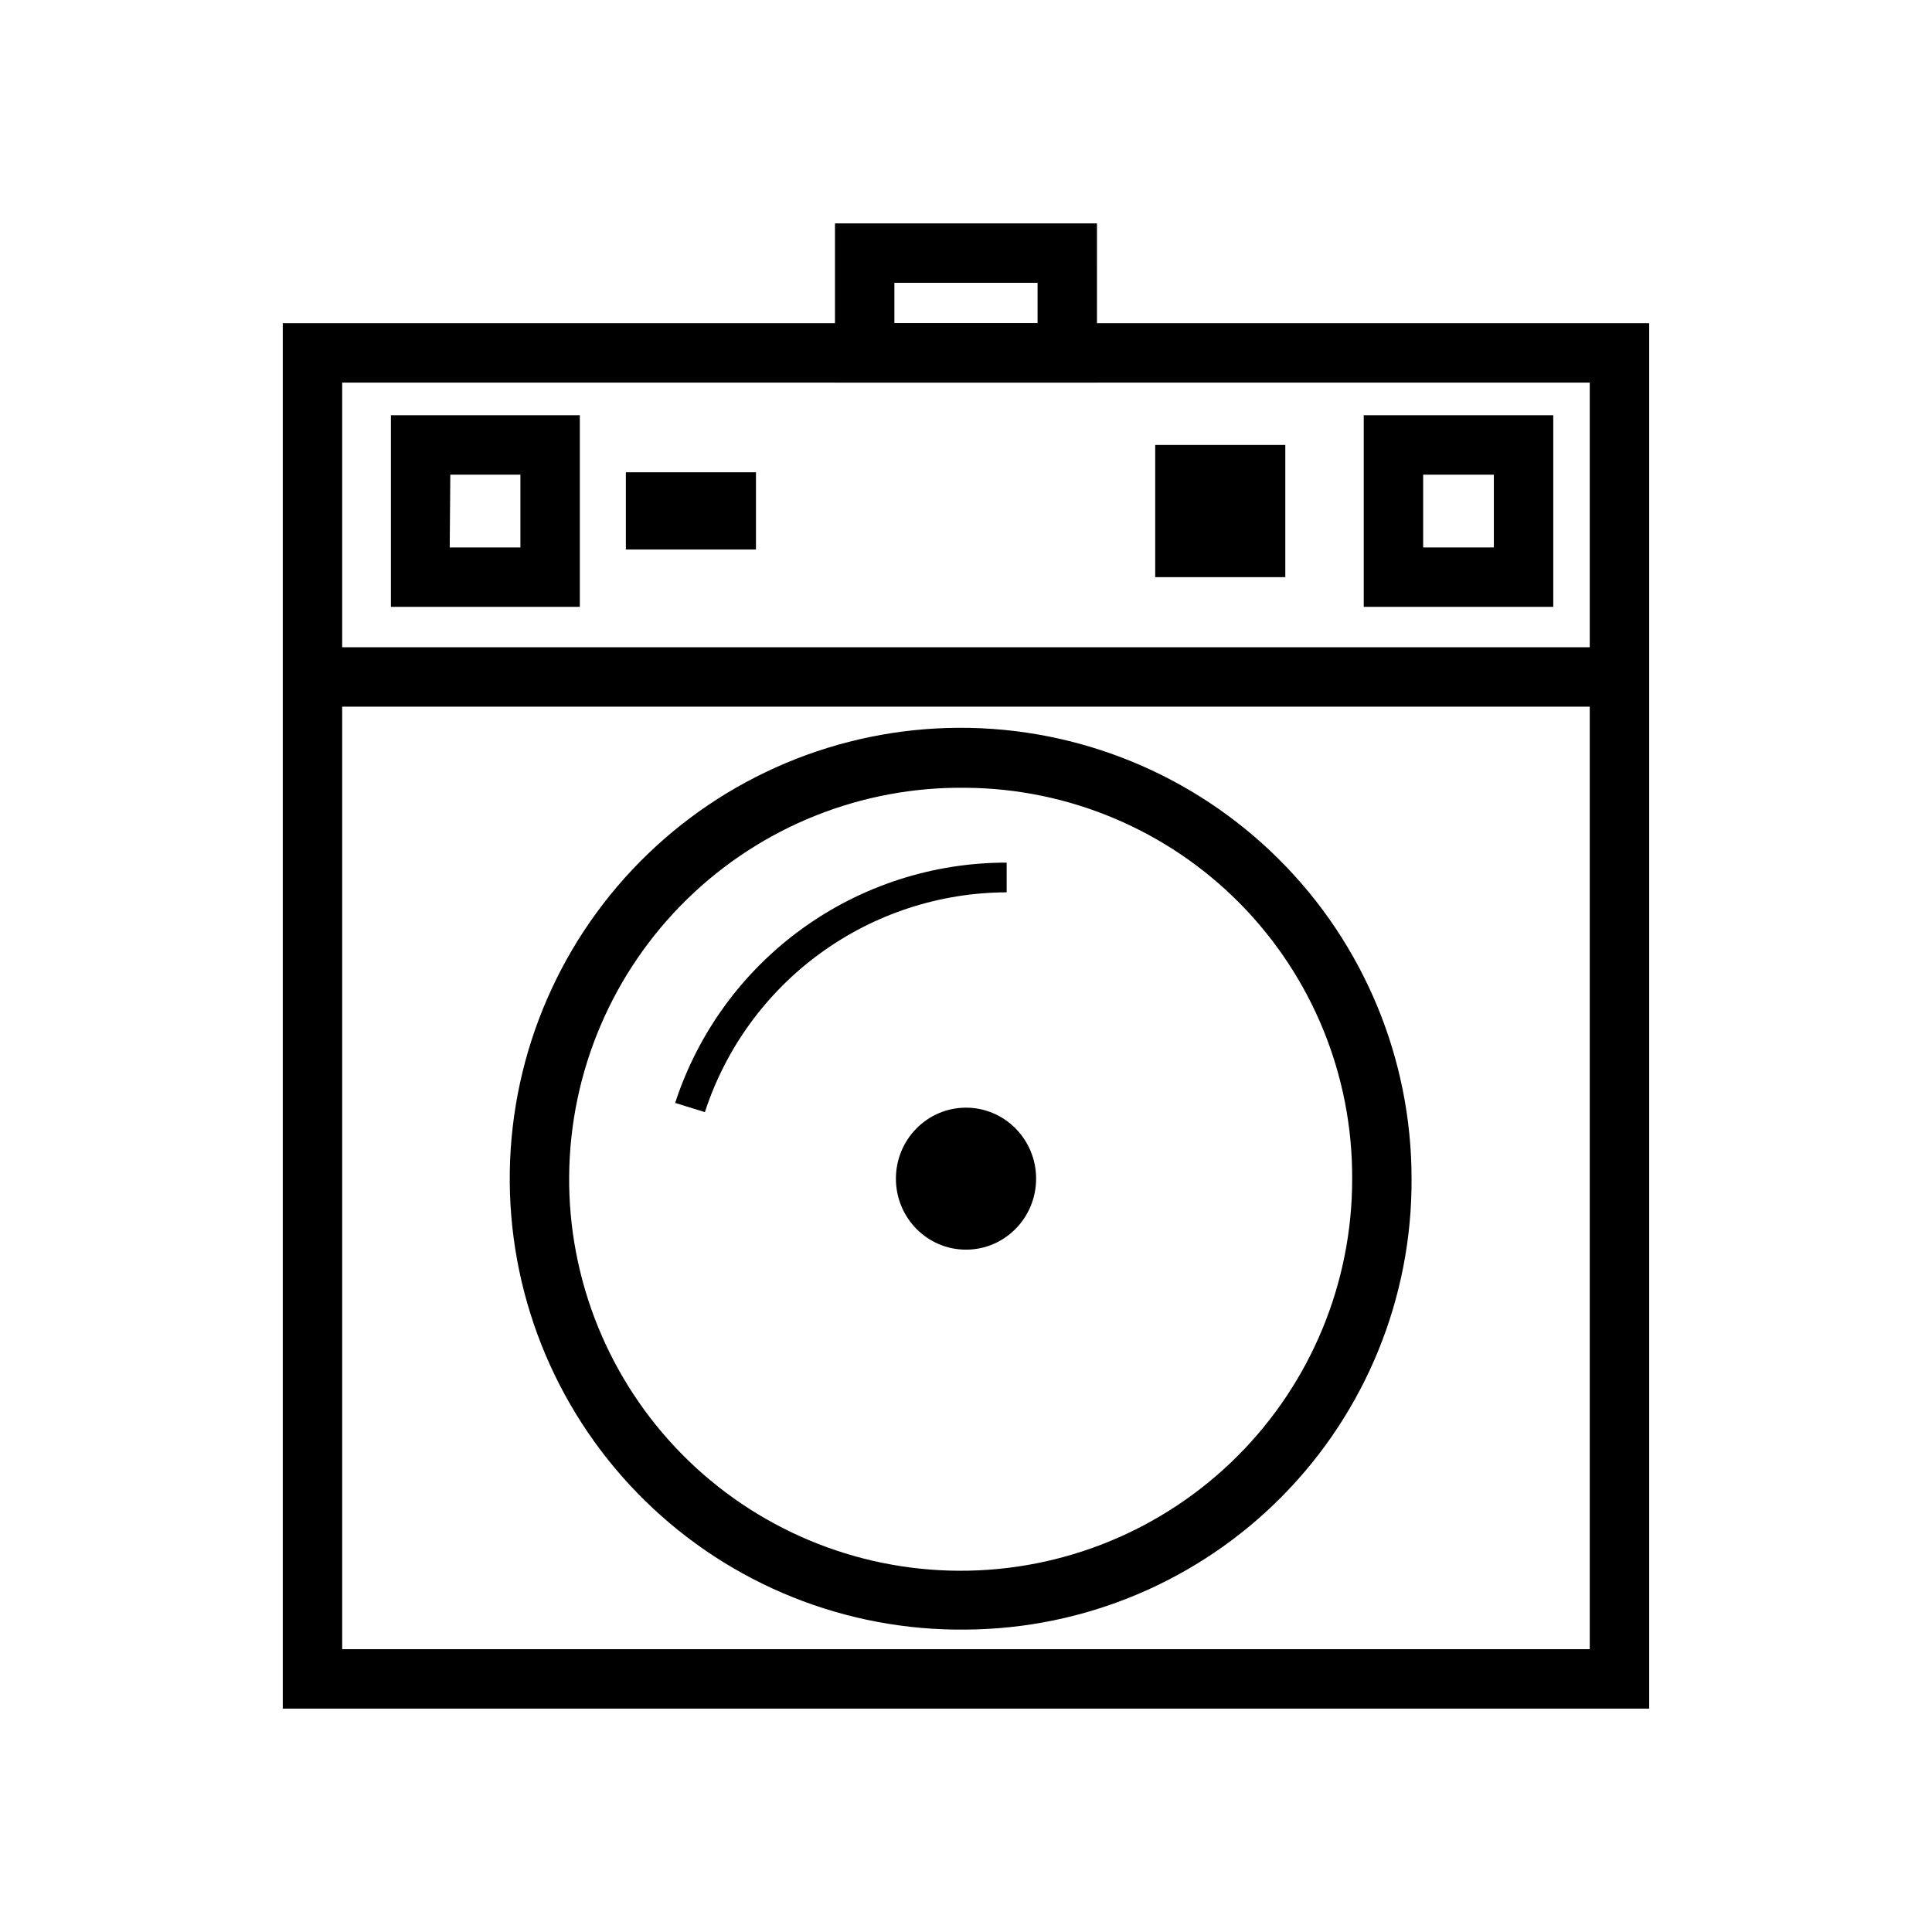 <?xml version="1.0" encoding="UTF-8"?>
<!-- Uploaded to: ICON Repo, www.svgrepo.com, Generator: ICON Repo Mixer Tools -->
<svg fill="#000000" width="800px" height="800px" version="1.1" viewBox="144 144 512 512" xmlns="http://www.w3.org/2000/svg">
 <g>
  <path d="m581.05 596.8h-362.11v-367.15h362.11zm-346.37-15.746h330.62v-335.66h-330.62z"/>
  <path d="m400 575.86c-31.773 0.375-62.387-11.914-85.074-34.16-22.691-22.242-35.586-52.609-35.836-84.383-0.254-31.77 12.16-62.336 34.492-84.938 22.332-22.602 52.746-35.379 84.523-35.504 31.773-0.129 62.289 12.406 84.801 34.828 22.516 22.422 35.172 52.887 35.172 84.66 0.168 31.496-12.172 61.773-34.312 84.18s-52.27 35.109-83.766 35.316zm0-223.09c-27.605-0.375-54.223 10.266-73.961 29.566-19.738 19.305-30.969 45.676-31.207 73.281-0.238 27.609 10.535 54.172 29.938 73.812 19.402 19.641 45.832 30.738 73.438 30.836 27.609 0.102 54.117-10.809 73.66-30.309 19.543-19.5 30.508-45.984 30.469-73.59 0.125-27.297-10.578-53.531-29.758-72.949-19.184-19.418-45.285-30.441-72.578-30.648z"/>
  <path d="m226.81 315.53h346.37v15.742h-346.37z"/>
  <path d="m297.66 304.82h-50.066v-50.773h50.066zm-34.48-15.742h18.734v-19.285h-18.578z"/>
  <path d="m555.63 304.82h-50.223v-50.773h50.223zm-34.48-15.742h18.734v-19.285h-18.734z"/>
  <path d="m450.14 261.92h34.48v35.031h-34.48z"/>
  <path d="m309.86 269.16h34.48v20.469h-34.48z"/>
  <path d="m418.58 456.36c0 10.391-8.32 18.812-18.578 18.812-10.262 0-18.578-8.422-18.578-18.812s8.316-18.816 18.578-18.816c10.258 0 18.578 8.426 18.578 18.816"/>
  <path d="m434.71 245.39h-69.434v-42.191h69.43zm-53.688-15.742h37.941v-10.707h-37.941z"/>
  <path d="m330.8 438.73-7.871-2.441h-0.004c6.039-18.535 17.793-34.684 33.574-46.125 15.785-11.438 34.785-17.586 54.277-17.559v7.871c-17.766 0.055-35.059 5.715-49.422 16.176-14.359 10.457-25.055 25.184-30.555 42.078z"/>
 </g>
</svg>